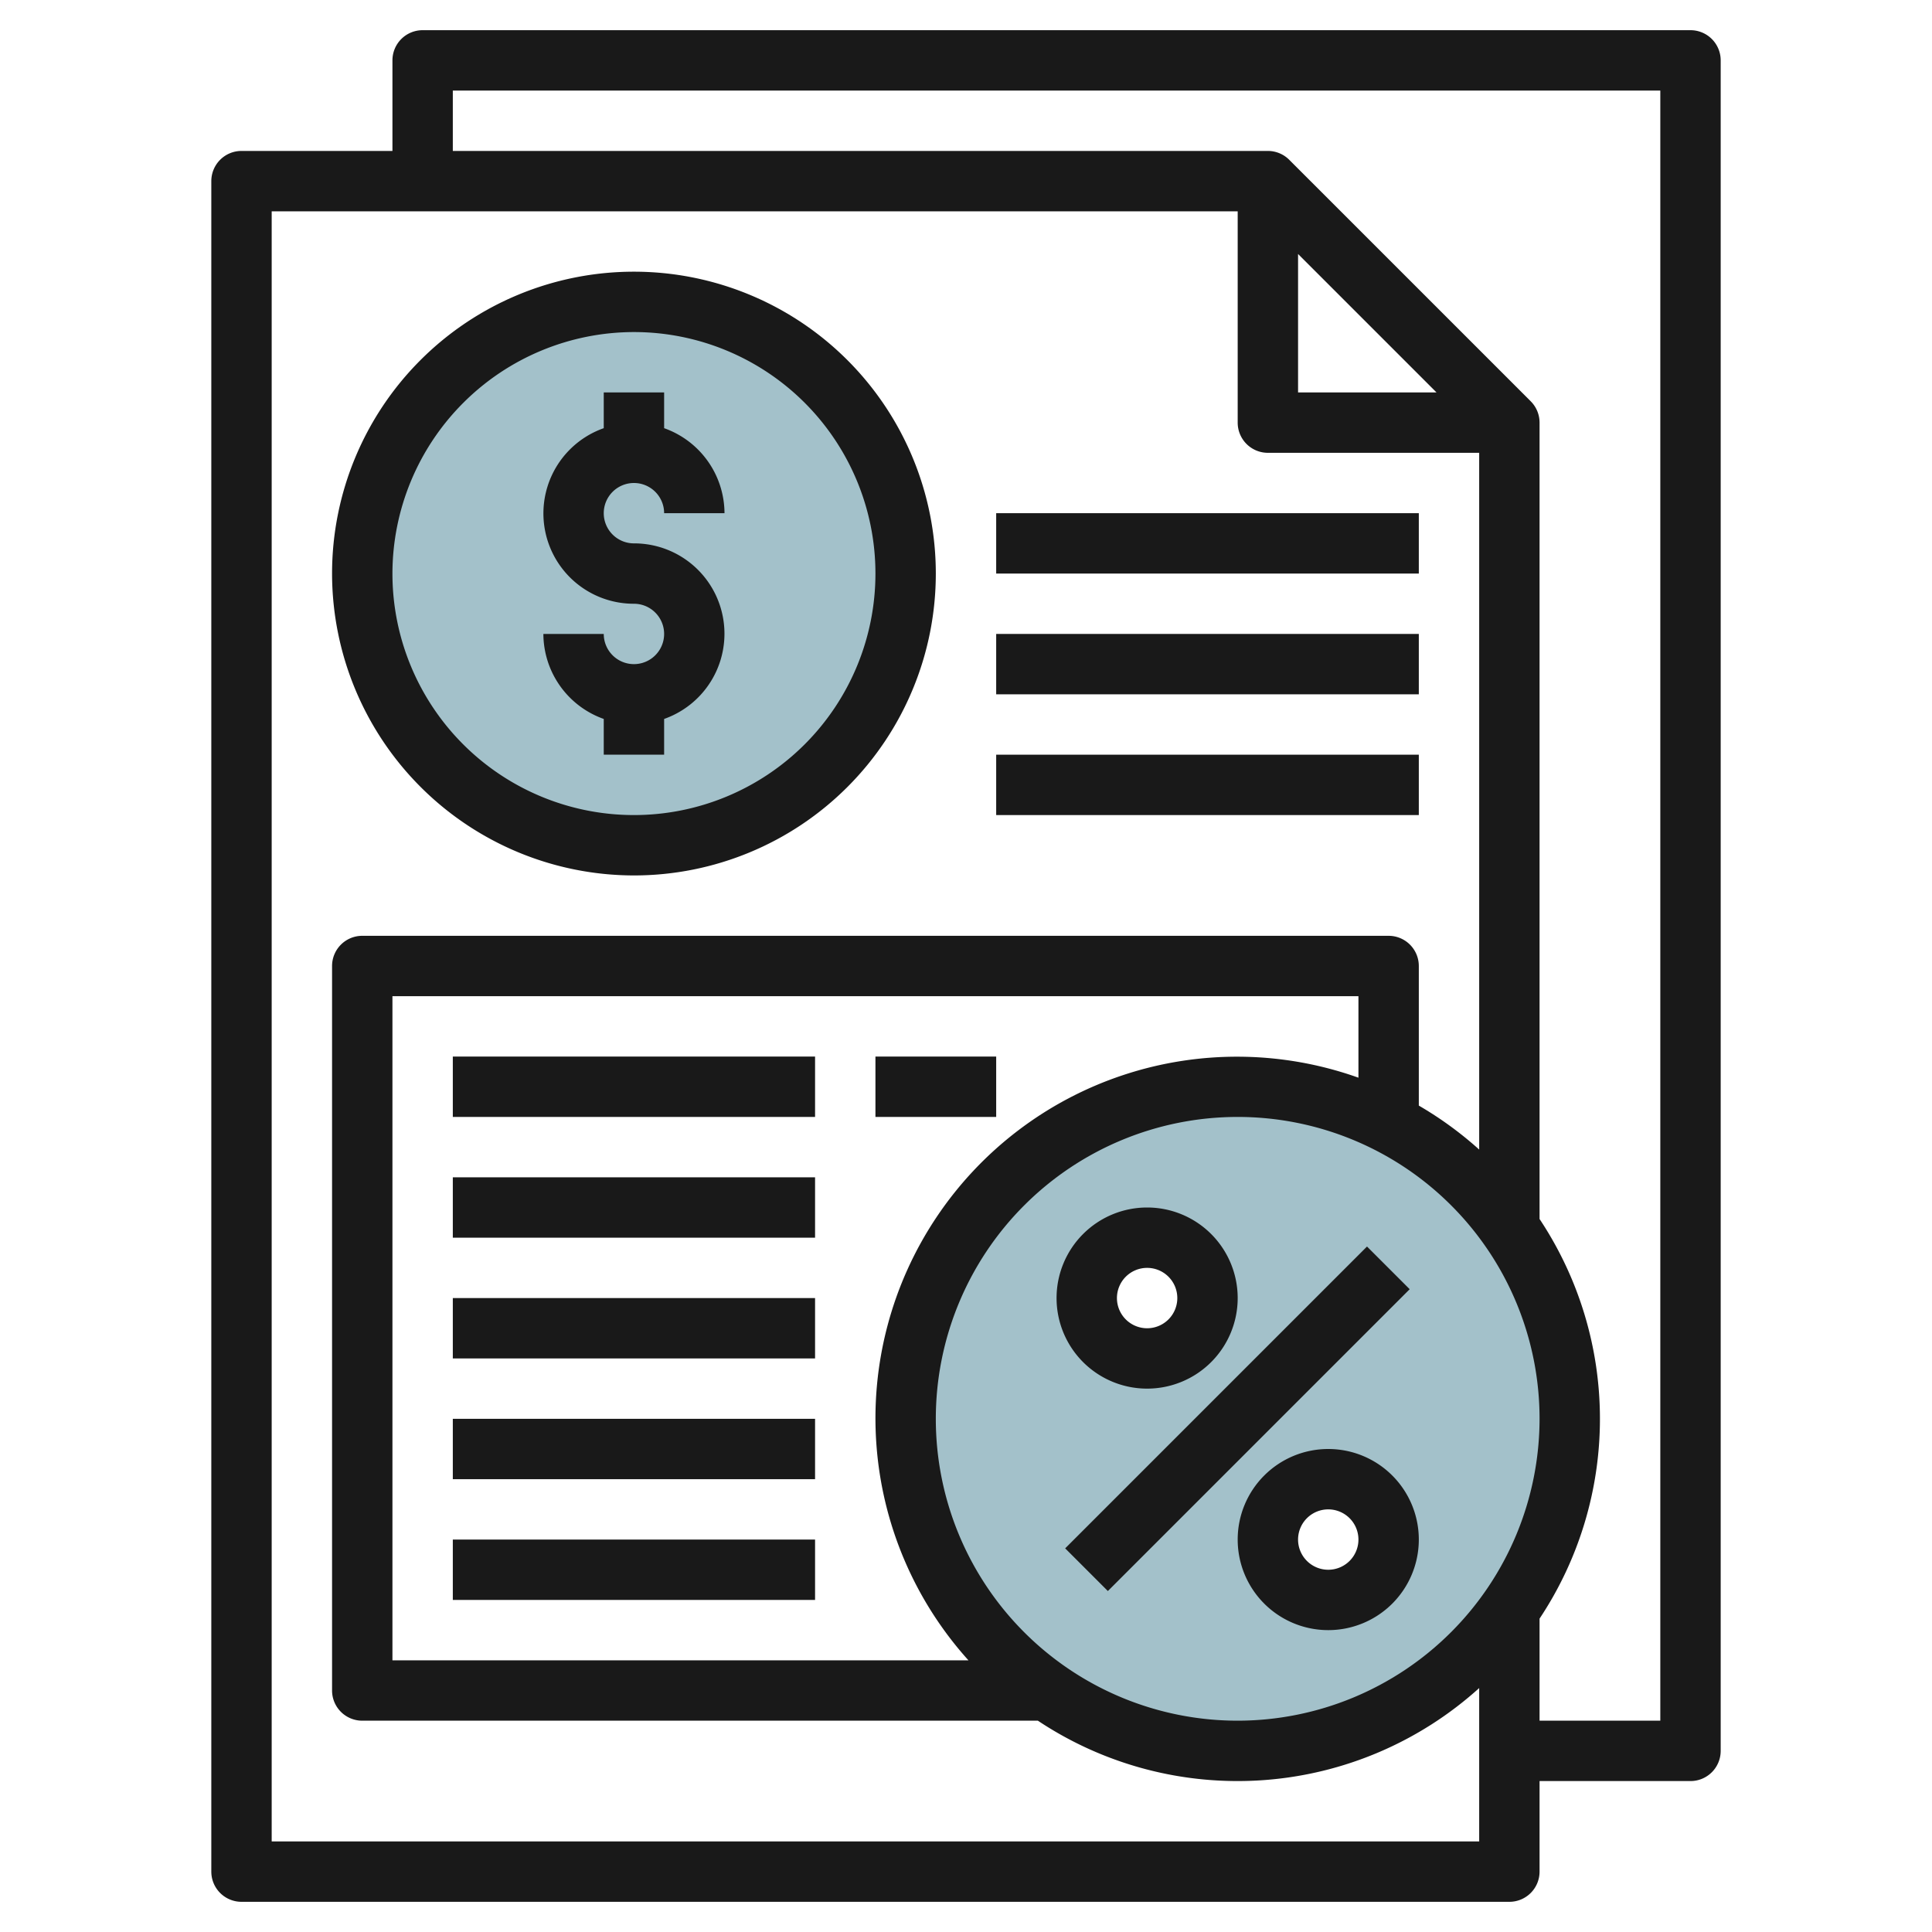 <svg id="Layer_3" height="512" viewBox="0 0 64 64" width="512" xmlns="http://www.w3.org/2000/svg" data-name="Layer 3"><path d="m41 36a11 11 0 1 0 11 11 11 11 0 0 0 -11-11zm-3 9a2 2 0 1 1 2-2 2 2 0 0 1 -2 2zm6 8a2 2 0 1 1 2-2 2 2 0 0 1 -2 2z" fill="#a3c1ca"/><circle cx="21" cy="19" fill="#a3c1ca" r="9"/><g fill="#191919"><path d="m57 58v-56a1 1 0 0 0 -1-1h-42a1 1 0 0 0 -1 1v3h-5a1 1 0 0 0 -1 1v56a1 1 0 0 0 1 1h42a1 1 0 0 0 1-1v-3h5a1 1 0 0 0 1-1zm-48 3v-54h32v7a1 1 0 0 0 1 1h7v23.081a12.013 12.013 0 0 0 -2-1.457v-4.624a1 1 0 0 0 -1-1h-34a1 1 0 0 0 -1 1v24a1 1 0 0 0 1 1h22.381a11.938 11.938 0 0 0 14.619-1.081v5.081zm32-4a10 10 0 1 1 10-10 10.011 10.011 0 0 1 -10 10zm4-21.3a11.977 11.977 0 0 0 -12.919 19.3h-19.081v-22h32zm-2-27.286 4.586 4.586h-4.586zm12 48.586h-4v-3.381a11.953 11.953 0 0 0 0-13.238v-26.381a1 1 0 0 0 -.293-.707l-8-8a1 1 0 0 0 -.707-.293h-27v-2h40z"/><path d="m33.929 46h14.142v2h-14.142z" transform="matrix(.707 -.707 .707 .707 -21.225 42.757)"/><path d="m38 46a3 3 0 1 0 -3-3 3 3 0 0 0 3 3zm0-4a1 1 0 1 1 -1 1 1 1 0 0 1 1-1z"/><path d="m44 48a3 3 0 1 0 3 3 3 3 0 0 0 -3-3zm0 4a1 1 0 1 1 1-1 1 1 0 0 1 -1 1z"/><path d="m21 29a10 10 0 1 0 -10-10 10.011 10.011 0 0 0 10 10zm0-18a8 8 0 1 1 -8 8 8.009 8.009 0 0 1 8-8z"/><path d="m21 22a1 1 0 0 1 -1-1h-2a3 3 0 0 0 2 2.816v1.184h2v-1.184a2.993 2.993 0 0 0 -1-5.816 1 1 0 1 1 1-1h2a3 3 0 0 0 -2-2.816v-1.184h-2v1.184a2.993 2.993 0 0 0 1 5.816 1 1 0 0 1 0 2z"/><path d="m33 25h14v2h-14z"/><path d="m33 21h14v2h-14z"/><path d="m33 17h14v2h-14z"/><path d="m15 35h12v2h-12z"/><path d="m15 39h12v2h-12z"/><path d="m15 43h12v2h-12z"/><path d="m15 47h12v2h-12z"/><path d="m15 51h12v2h-12z"/><path d="m29 35h4v2h-4z"/></g></svg>